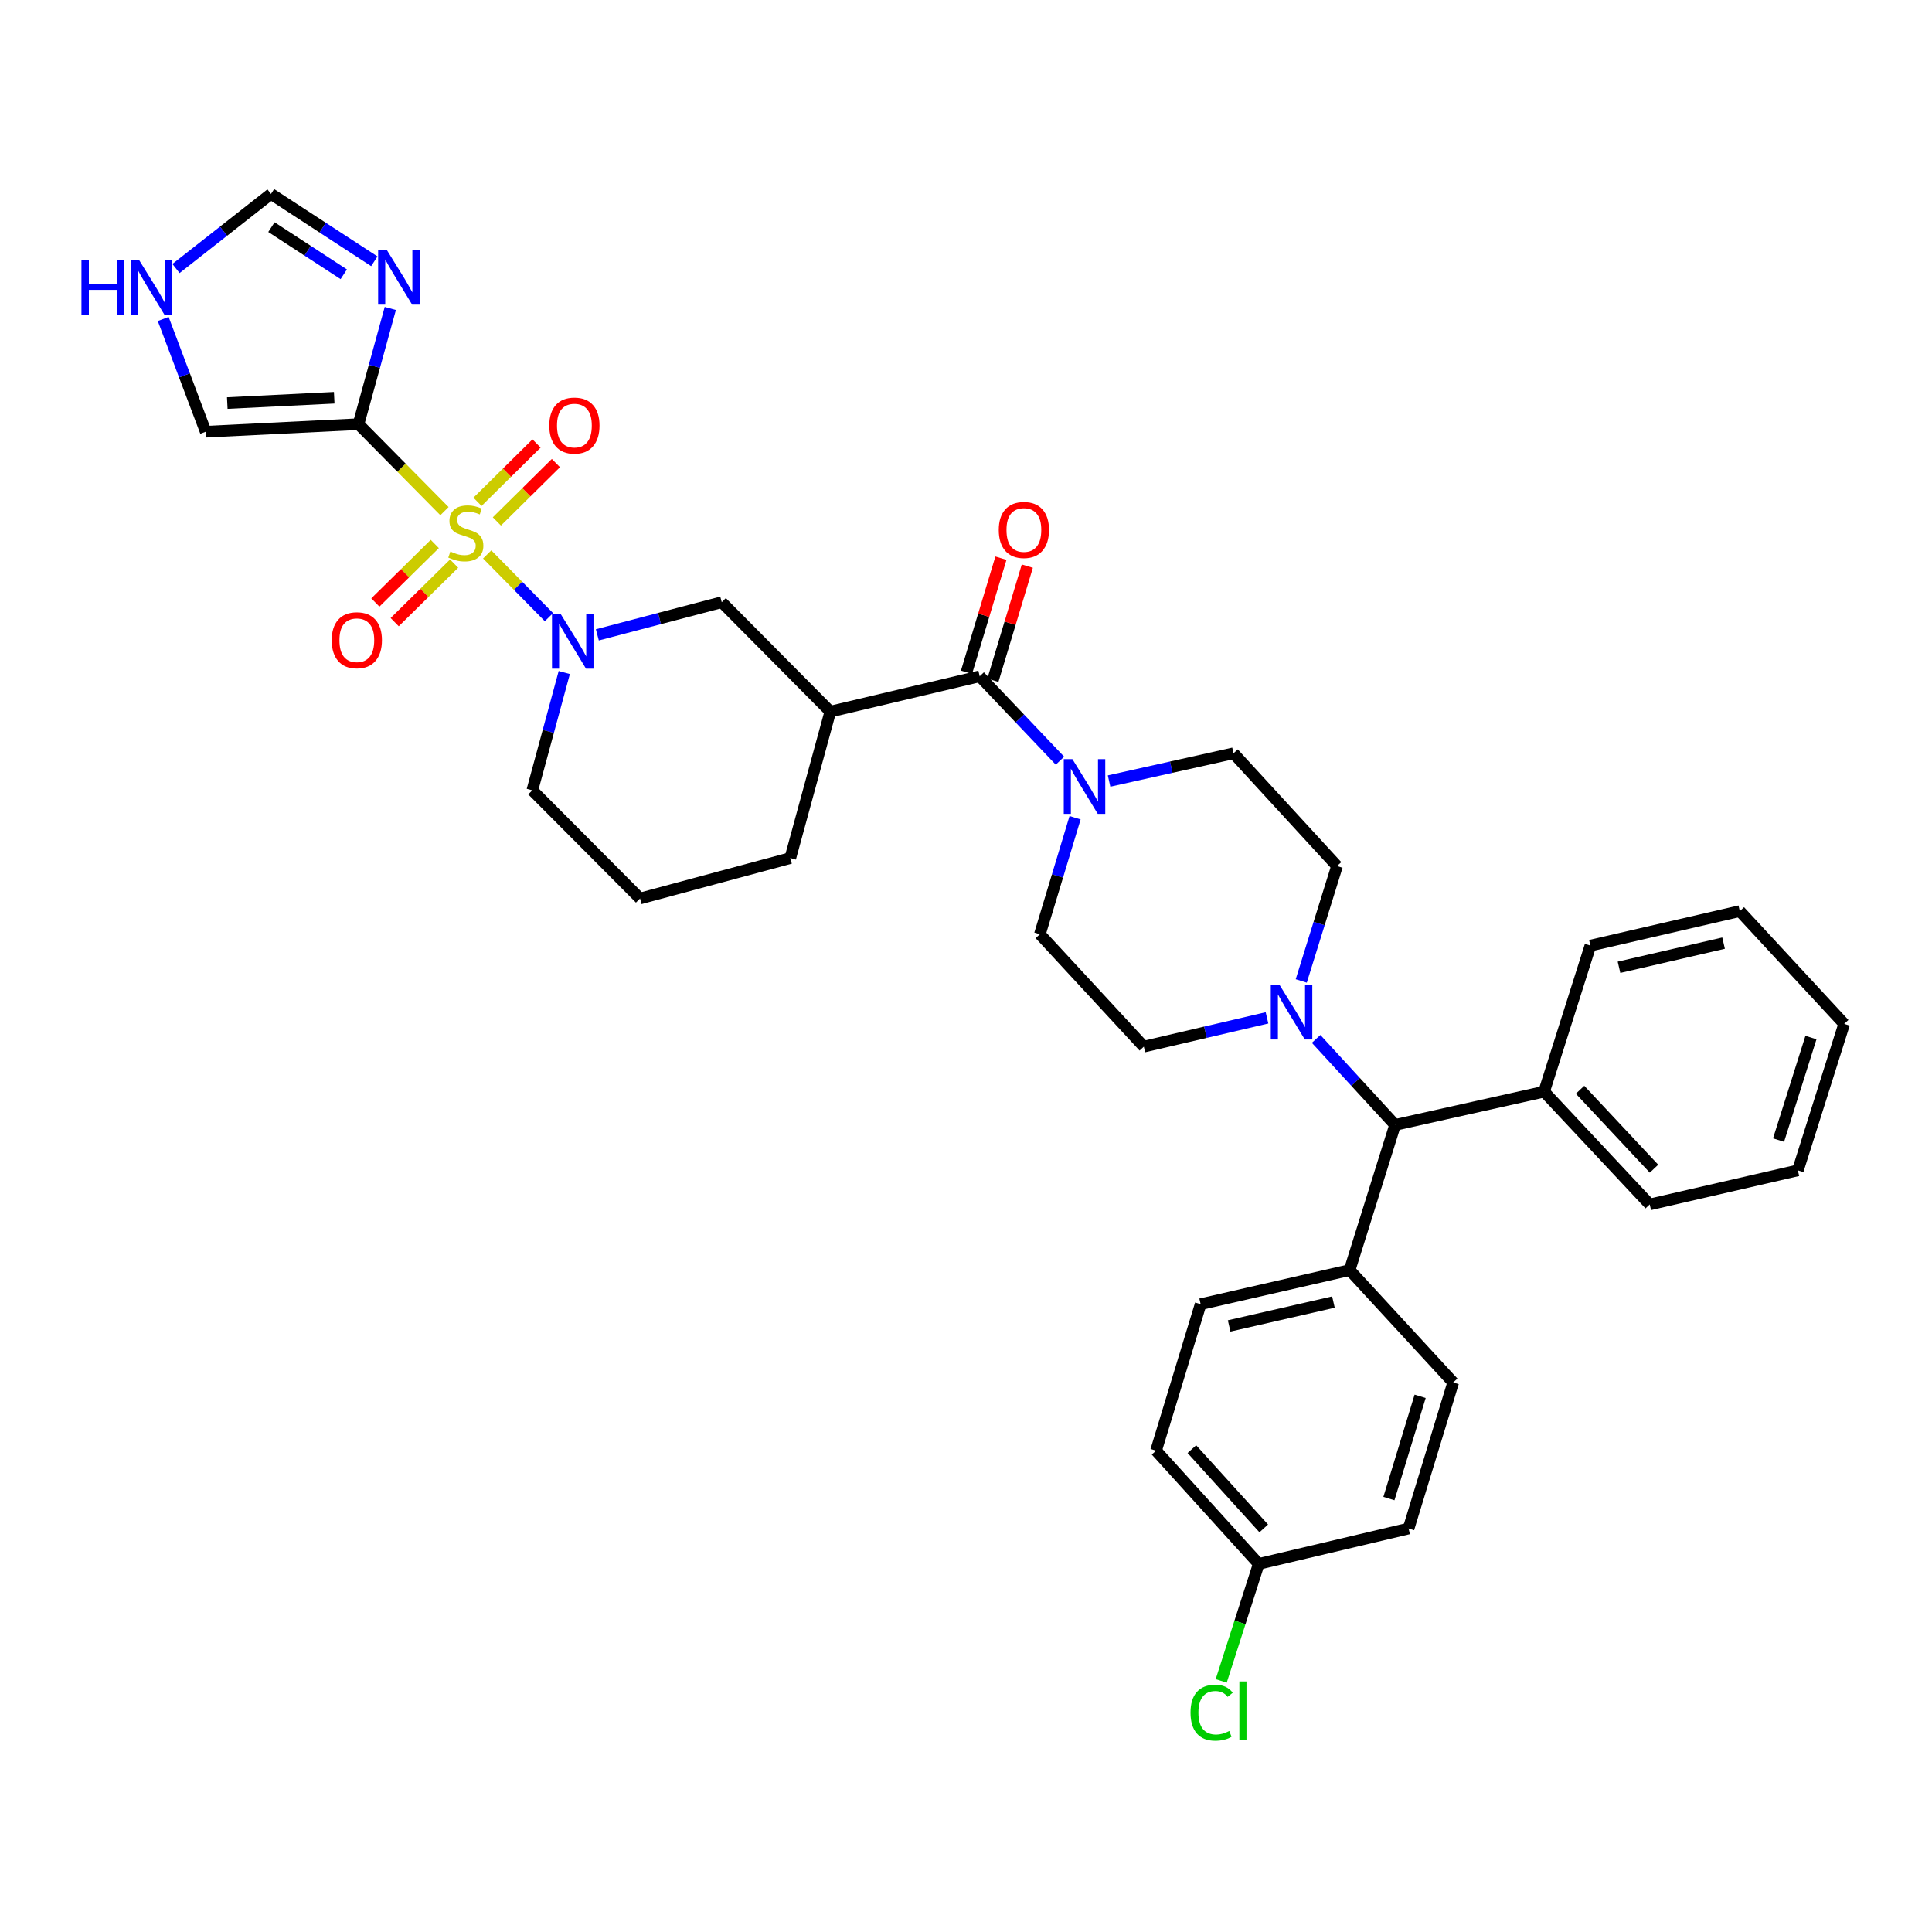 <?xml version='1.0' encoding='iso-8859-1'?>
<svg version='1.1' baseProfile='full'
              xmlns='http://www.w3.org/2000/svg'
                      xmlns:rdkit='http://www.rdkit.org/xml'
                      xmlns:xlink='http://www.w3.org/1999/xlink'
                  xml:space='preserve'
width='1000px' height='1000px' viewBox='0 0 1000 1000'>
<!-- END OF HEADER -->
<rect style='opacity:1.0;fill:#FFFFFF;stroke:none' width='1000' height='1000' x='0' y='0'> </rect>
<path class='bond-0' d='M 230.055,264.561 L 207.806,242.052' style='fill:none;fill-rule:evenodd;stroke:#CCCC00;stroke-width:6px;stroke-linecap:butt;stroke-linejoin:miter;stroke-opacity:1' />
<path class='bond-0' d='M 207.806,242.052 L 185.557,219.542' style='fill:none;fill-rule:evenodd;stroke:#000000;stroke-width:6px;stroke-linecap:butt;stroke-linejoin:miter;stroke-opacity:1' />
<path class='bond-1' d='M 252.163,286.969 L 268.148,303.201' style='fill:none;fill-rule:evenodd;stroke:#CCCC00;stroke-width:6px;stroke-linecap:butt;stroke-linejoin:miter;stroke-opacity:1' />
<path class='bond-1' d='M 268.148,303.201 L 284.133,319.433' style='fill:none;fill-rule:evenodd;stroke:#0000FF;stroke-width:6px;stroke-linecap:butt;stroke-linejoin:miter;stroke-opacity:1' />
<path class='bond-8' d='M 225.047,281.554 L 209.664,296.702' style='fill:none;fill-rule:evenodd;stroke:#CCCC00;stroke-width:6px;stroke-linecap:butt;stroke-linejoin:miter;stroke-opacity:1' />
<path class='bond-8' d='M 209.664,296.702 L 194.28,311.85' style='fill:none;fill-rule:evenodd;stroke:#FF0000;stroke-width:6px;stroke-linecap:butt;stroke-linejoin:miter;stroke-opacity:1' />
<path class='bond-8' d='M 235.056,291.718 L 219.672,306.866' style='fill:none;fill-rule:evenodd;stroke:#CCCC00;stroke-width:6px;stroke-linecap:butt;stroke-linejoin:miter;stroke-opacity:1' />
<path class='bond-8' d='M 219.672,306.866 L 204.289,322.014' style='fill:none;fill-rule:evenodd;stroke:#FF0000;stroke-width:6px;stroke-linecap:butt;stroke-linejoin:miter;stroke-opacity:1' />
<path class='bond-9' d='M 257.18,269.891 L 272.457,254.791' style='fill:none;fill-rule:evenodd;stroke:#CCCC00;stroke-width:6px;stroke-linecap:butt;stroke-linejoin:miter;stroke-opacity:1' />
<path class='bond-9' d='M 272.457,254.791 L 287.734,239.691' style='fill:none;fill-rule:evenodd;stroke:#FF0000;stroke-width:6px;stroke-linecap:butt;stroke-linejoin:miter;stroke-opacity:1' />
<path class='bond-9' d='M 247.152,259.746 L 262.429,244.646' style='fill:none;fill-rule:evenodd;stroke:#CCCC00;stroke-width:6px;stroke-linecap:butt;stroke-linejoin:miter;stroke-opacity:1' />
<path class='bond-9' d='M 262.429,244.646 L 277.706,229.545' style='fill:none;fill-rule:evenodd;stroke:#FF0000;stroke-width:6px;stroke-linecap:butt;stroke-linejoin:miter;stroke-opacity:1' />
<path class='bond-3' d='M 185.557,219.542 L 193.792,189.6' style='fill:none;fill-rule:evenodd;stroke:#000000;stroke-width:6px;stroke-linecap:butt;stroke-linejoin:miter;stroke-opacity:1' />
<path class='bond-3' d='M 193.792,189.6 L 202.027,159.657' style='fill:none;fill-rule:evenodd;stroke:#0000FF;stroke-width:6px;stroke-linecap:butt;stroke-linejoin:miter;stroke-opacity:1' />
<path class='bond-11' d='M 185.557,219.542 L 106.482,223.457' style='fill:none;fill-rule:evenodd;stroke:#000000;stroke-width:6px;stroke-linecap:butt;stroke-linejoin:miter;stroke-opacity:1' />
<path class='bond-11' d='M 172.991,205.882 L 117.638,208.622' style='fill:none;fill-rule:evenodd;stroke:#000000;stroke-width:6px;stroke-linecap:butt;stroke-linejoin:miter;stroke-opacity:1' />
<path class='bond-7' d='M 309.184,328.598 L 341.376,320.146' style='fill:none;fill-rule:evenodd;stroke:#0000FF;stroke-width:6px;stroke-linecap:butt;stroke-linejoin:miter;stroke-opacity:1' />
<path class='bond-7' d='M 341.376,320.146 L 373.568,311.693' style='fill:none;fill-rule:evenodd;stroke:#000000;stroke-width:6px;stroke-linecap:butt;stroke-linejoin:miter;stroke-opacity:1' />
<path class='bond-23' d='M 292.067,348.099 L 283.798,378.579' style='fill:none;fill-rule:evenodd;stroke:#0000FF;stroke-width:6px;stroke-linecap:butt;stroke-linejoin:miter;stroke-opacity:1' />
<path class='bond-23' d='M 283.798,378.579 L 275.529,409.059' style='fill:none;fill-rule:evenodd;stroke:#000000;stroke-width:6px;stroke-linecap:butt;stroke-linejoin:miter;stroke-opacity:1' />
<path class='bond-2' d='M 507.088,350.042 L 429.764,368.325' style='fill:none;fill-rule:evenodd;stroke:#000000;stroke-width:6px;stroke-linecap:butt;stroke-linejoin:miter;stroke-opacity:1' />
<path class='bond-5' d='M 507.088,350.042 L 527.861,371.889' style='fill:none;fill-rule:evenodd;stroke:#000000;stroke-width:6px;stroke-linecap:butt;stroke-linejoin:miter;stroke-opacity:1' />
<path class='bond-5' d='M 527.861,371.889 L 548.633,393.736' style='fill:none;fill-rule:evenodd;stroke:#0000FF;stroke-width:6px;stroke-linecap:butt;stroke-linejoin:miter;stroke-opacity:1' />
<path class='bond-17' d='M 513.916,352.102 L 522.827,322.563' style='fill:none;fill-rule:evenodd;stroke:#000000;stroke-width:6px;stroke-linecap:butt;stroke-linejoin:miter;stroke-opacity:1' />
<path class='bond-17' d='M 522.827,322.563 L 531.738,293.024' style='fill:none;fill-rule:evenodd;stroke:#FF0000;stroke-width:6px;stroke-linecap:butt;stroke-linejoin:miter;stroke-opacity:1' />
<path class='bond-17' d='M 500.259,347.982 L 509.17,318.443' style='fill:none;fill-rule:evenodd;stroke:#000000;stroke-width:6px;stroke-linecap:butt;stroke-linejoin:miter;stroke-opacity:1' />
<path class='bond-17' d='M 509.17,318.443 L 518.081,288.904' style='fill:none;fill-rule:evenodd;stroke:#FF0000;stroke-width:6px;stroke-linecap:butt;stroke-linejoin:miter;stroke-opacity:1' />
<path class='bond-10' d='M 193.748,135.24 L 167.003,117.811' style='fill:none;fill-rule:evenodd;stroke:#0000FF;stroke-width:6px;stroke-linecap:butt;stroke-linejoin:miter;stroke-opacity:1' />
<path class='bond-10' d='M 167.003,117.811 L 140.258,100.383' style='fill:none;fill-rule:evenodd;stroke:#000000;stroke-width:6px;stroke-linecap:butt;stroke-linejoin:miter;stroke-opacity:1' />
<path class='bond-10' d='M 177.936,141.963 L 159.215,129.763' style='fill:none;fill-rule:evenodd;stroke:#0000FF;stroke-width:6px;stroke-linecap:butt;stroke-linejoin:miter;stroke-opacity:1' />
<path class='bond-10' d='M 159.215,129.763 L 140.493,117.563' style='fill:none;fill-rule:evenodd;stroke:#000000;stroke-width:6px;stroke-linecap:butt;stroke-linejoin:miter;stroke-opacity:1' />
<path class='bond-4' d='M 429.764,368.325 L 373.568,311.693' style='fill:none;fill-rule:evenodd;stroke:#000000;stroke-width:6px;stroke-linecap:butt;stroke-linejoin:miter;stroke-opacity:1' />
<path class='bond-36' d='M 429.764,368.325 L 409.064,444.143' style='fill:none;fill-rule:evenodd;stroke:#000000;stroke-width:6px;stroke-linecap:butt;stroke-linejoin:miter;stroke-opacity:1' />
<path class='bond-15' d='M 556.46,423.259 L 547.35,453.41' style='fill:none;fill-rule:evenodd;stroke:#0000FF;stroke-width:6px;stroke-linecap:butt;stroke-linejoin:miter;stroke-opacity:1' />
<path class='bond-15' d='M 547.35,453.41 L 538.241,483.561' style='fill:none;fill-rule:evenodd;stroke:#000000;stroke-width:6px;stroke-linecap:butt;stroke-linejoin:miter;stroke-opacity:1' />
<path class='bond-16' d='M 574.057,404.266 L 606.258,397.085' style='fill:none;fill-rule:evenodd;stroke:#0000FF;stroke-width:6px;stroke-linecap:butt;stroke-linejoin:miter;stroke-opacity:1' />
<path class='bond-16' d='M 606.258,397.085 L 638.459,389.905' style='fill:none;fill-rule:evenodd;stroke:#000000;stroke-width:6px;stroke-linecap:butt;stroke-linejoin:miter;stroke-opacity:1' />
<path class='bond-6' d='M 673.527,507.736 L 682.783,478' style='fill:none;fill-rule:evenodd;stroke:#0000FF;stroke-width:6px;stroke-linecap:butt;stroke-linejoin:miter;stroke-opacity:1' />
<path class='bond-6' d='M 682.783,478 L 692.04,448.264' style='fill:none;fill-rule:evenodd;stroke:#000000;stroke-width:6px;stroke-linecap:butt;stroke-linejoin:miter;stroke-opacity:1' />
<path class='bond-12' d='M 681.224,537.731 L 701.662,559.991' style='fill:none;fill-rule:evenodd;stroke:#0000FF;stroke-width:6px;stroke-linecap:butt;stroke-linejoin:miter;stroke-opacity:1' />
<path class='bond-12' d='M 701.662,559.991 L 722.099,582.251' style='fill:none;fill-rule:evenodd;stroke:#000000;stroke-width:6px;stroke-linecap:butt;stroke-linejoin:miter;stroke-opacity:1' />
<path class='bond-37' d='M 655.8,526.842 L 623.921,534.286' style='fill:none;fill-rule:evenodd;stroke:#0000FF;stroke-width:6px;stroke-linecap:butt;stroke-linejoin:miter;stroke-opacity:1' />
<path class='bond-37' d='M 623.921,534.286 L 592.043,541.731' style='fill:none;fill-rule:evenodd;stroke:#000000;stroke-width:6px;stroke-linecap:butt;stroke-linejoin:miter;stroke-opacity:1' />
<path class='bond-35' d='M 140.258,100.383 L 115.673,119.682' style='fill:none;fill-rule:evenodd;stroke:#000000;stroke-width:6px;stroke-linecap:butt;stroke-linejoin:miter;stroke-opacity:1' />
<path class='bond-35' d='M 115.673,119.682 L 91.087,138.981' style='fill:none;fill-rule:evenodd;stroke:#0000FF;stroke-width:6px;stroke-linecap:butt;stroke-linejoin:miter;stroke-opacity:1' />
<path class='bond-13' d='M 106.482,223.457 L 95.477,194.281' style='fill:none;fill-rule:evenodd;stroke:#000000;stroke-width:6px;stroke-linecap:butt;stroke-linejoin:miter;stroke-opacity:1' />
<path class='bond-13' d='M 95.477,194.281 L 84.472,165.105' style='fill:none;fill-rule:evenodd;stroke:#0000FF;stroke-width:6px;stroke-linecap:butt;stroke-linejoin:miter;stroke-opacity:1' />
<path class='bond-14' d='M 722.099,582.251 L 698.57,657.395' style='fill:none;fill-rule:evenodd;stroke:#000000;stroke-width:6px;stroke-linecap:butt;stroke-linejoin:miter;stroke-opacity:1' />
<path class='bond-20' d='M 722.099,582.251 L 799.217,565.046' style='fill:none;fill-rule:evenodd;stroke:#000000;stroke-width:6px;stroke-linecap:butt;stroke-linejoin:miter;stroke-opacity:1' />
<path class='bond-21' d='M 698.57,657.395 L 621.452,675.044' style='fill:none;fill-rule:evenodd;stroke:#000000;stroke-width:6px;stroke-linecap:butt;stroke-linejoin:miter;stroke-opacity:1' />
<path class='bond-21' d='M 690.185,673.948 L 636.202,686.302' style='fill:none;fill-rule:evenodd;stroke:#000000;stroke-width:6px;stroke-linecap:butt;stroke-linejoin:miter;stroke-opacity:1' />
<path class='bond-22' d='M 698.57,657.395 L 752.166,715.564' style='fill:none;fill-rule:evenodd;stroke:#000000;stroke-width:6px;stroke-linecap:butt;stroke-linejoin:miter;stroke-opacity:1' />
<path class='bond-19' d='M 538.241,483.561 L 592.043,541.731' style='fill:none;fill-rule:evenodd;stroke:#000000;stroke-width:6px;stroke-linecap:butt;stroke-linejoin:miter;stroke-opacity:1' />
<path class='bond-18' d='M 638.459,389.905 L 692.04,448.264' style='fill:none;fill-rule:evenodd;stroke:#000000;stroke-width:6px;stroke-linecap:butt;stroke-linejoin:miter;stroke-opacity:1' />
<path class='bond-30' d='M 799.217,565.046 L 853.899,623.421' style='fill:none;fill-rule:evenodd;stroke:#000000;stroke-width:6px;stroke-linecap:butt;stroke-linejoin:miter;stroke-opacity:1' />
<path class='bond-30' d='M 817.83,564.05 L 856.107,604.912' style='fill:none;fill-rule:evenodd;stroke:#000000;stroke-width:6px;stroke-linecap:butt;stroke-linejoin:miter;stroke-opacity:1' />
<path class='bond-31' d='M 799.217,565.046 L 823.19,489.442' style='fill:none;fill-rule:evenodd;stroke:#000000;stroke-width:6px;stroke-linecap:butt;stroke-linejoin:miter;stroke-opacity:1' />
<path class='bond-27' d='M 621.452,675.044 L 598.375,750.862' style='fill:none;fill-rule:evenodd;stroke:#000000;stroke-width:6px;stroke-linecap:butt;stroke-linejoin:miter;stroke-opacity:1' />
<path class='bond-26' d='M 752.166,715.564 L 729.081,791.16' style='fill:none;fill-rule:evenodd;stroke:#000000;stroke-width:6px;stroke-linecap:butt;stroke-linejoin:miter;stroke-opacity:1' />
<path class='bond-26' d='M 735.061,722.737 L 718.901,775.654' style='fill:none;fill-rule:evenodd;stroke:#000000;stroke-width:6px;stroke-linecap:butt;stroke-linejoin:miter;stroke-opacity:1' />
<path class='bond-29' d='M 275.529,409.059 L 331.289,465.065' style='fill:none;fill-rule:evenodd;stroke:#000000;stroke-width:6px;stroke-linecap:butt;stroke-linejoin:miter;stroke-opacity:1' />
<path class='bond-24' d='M 651.52,809.467 L 729.081,791.16' style='fill:none;fill-rule:evenodd;stroke:#000000;stroke-width:6px;stroke-linecap:butt;stroke-linejoin:miter;stroke-opacity:1' />
<path class='bond-28' d='M 651.52,809.467 L 641.806,839.751' style='fill:none;fill-rule:evenodd;stroke:#000000;stroke-width:6px;stroke-linecap:butt;stroke-linejoin:miter;stroke-opacity:1' />
<path class='bond-28' d='M 641.806,839.751 L 632.092,870.035' style='fill:none;fill-rule:evenodd;stroke:#00CC00;stroke-width:6px;stroke-linecap:butt;stroke-linejoin:miter;stroke-opacity:1' />
<path class='bond-38' d='M 651.52,809.467 L 598.375,750.862' style='fill:none;fill-rule:evenodd;stroke:#000000;stroke-width:6px;stroke-linecap:butt;stroke-linejoin:miter;stroke-opacity:1' />
<path class='bond-38' d='M 654.115,791.093 L 616.914,750.07' style='fill:none;fill-rule:evenodd;stroke:#000000;stroke-width:6px;stroke-linecap:butt;stroke-linejoin:miter;stroke-opacity:1' />
<path class='bond-25' d='M 409.064,444.143 L 331.289,465.065' style='fill:none;fill-rule:evenodd;stroke:#000000;stroke-width:6px;stroke-linecap:butt;stroke-linejoin:miter;stroke-opacity:1' />
<path class='bond-33' d='M 853.899,623.421 L 930.58,605.788' style='fill:none;fill-rule:evenodd;stroke:#000000;stroke-width:6px;stroke-linecap:butt;stroke-linejoin:miter;stroke-opacity:1' />
<path class='bond-32' d='M 823.19,489.442 L 900.513,471.595' style='fill:none;fill-rule:evenodd;stroke:#000000;stroke-width:6px;stroke-linecap:butt;stroke-linejoin:miter;stroke-opacity:1' />
<path class='bond-32' d='M 837.996,500.664 L 892.123,488.171' style='fill:none;fill-rule:evenodd;stroke:#000000;stroke-width:6px;stroke-linecap:butt;stroke-linejoin:miter;stroke-opacity:1' />
<path class='bond-34' d='M 900.513,471.595 L 954.545,529.954' style='fill:none;fill-rule:evenodd;stroke:#000000;stroke-width:6px;stroke-linecap:butt;stroke-linejoin:miter;stroke-opacity:1' />
<path class='bond-39' d='M 930.58,605.788 L 954.545,529.954' style='fill:none;fill-rule:evenodd;stroke:#000000;stroke-width:6px;stroke-linecap:butt;stroke-linejoin:miter;stroke-opacity:1' />
<path class='bond-39' d='M 920.573,590.114 L 937.349,537.031' style='fill:none;fill-rule:evenodd;stroke:#000000;stroke-width:6px;stroke-linecap:butt;stroke-linejoin:miter;stroke-opacity:1' />
<path  class='atom-0' d='M 233.111 285.466
Q 233.431 285.586, 234.751 286.146
Q 236.071 286.706, 237.511 287.066
Q 238.991 287.386, 240.431 287.386
Q 243.111 287.386, 244.671 286.106
Q 246.231 284.786, 246.231 282.506
Q 246.231 280.946, 245.431 279.986
Q 244.671 279.026, 243.471 278.506
Q 242.271 277.986, 240.271 277.386
Q 237.751 276.626, 236.231 275.906
Q 234.751 275.186, 233.671 273.666
Q 232.631 272.146, 232.631 269.586
Q 232.631 266.026, 235.031 263.826
Q 237.471 261.626, 242.271 261.626
Q 245.551 261.626, 249.271 263.186
L 248.351 266.266
Q 244.951 264.866, 242.391 264.866
Q 239.631 264.866, 238.111 266.026
Q 236.591 267.146, 236.631 269.106
Q 236.631 270.626, 237.391 271.546
Q 238.191 272.466, 239.311 272.986
Q 240.471 273.506, 242.391 274.106
Q 244.951 274.906, 246.471 275.706
Q 247.991 276.506, 249.071 278.146
Q 250.191 279.746, 250.191 282.506
Q 250.191 286.426, 247.551 288.546
Q 244.951 290.626, 240.591 290.626
Q 238.071 290.626, 236.151 290.066
Q 234.271 289.546, 232.031 288.626
L 233.111 285.466
' fill='#CCCC00'/>
<path  class='atom-2' d='M 290.191 317.782
L 299.471 332.782
Q 300.391 334.262, 301.871 336.942
Q 303.351 339.622, 303.431 339.782
L 303.431 317.782
L 307.191 317.782
L 307.191 346.102
L 303.311 346.102
L 293.351 329.702
Q 292.191 327.782, 290.951 325.582
Q 289.751 323.382, 289.391 322.702
L 289.391 346.102
L 285.711 346.102
L 285.711 317.782
L 290.191 317.782
' fill='#0000FF'/>
<path  class='atom-4' d='M 200.203 129.366
L 209.483 144.366
Q 210.403 145.846, 211.883 148.526
Q 213.363 151.206, 213.443 151.366
L 213.443 129.366
L 217.203 129.366
L 217.203 157.686
L 213.323 157.686
L 203.363 141.286
Q 202.203 139.366, 200.963 137.166
Q 199.763 134.966, 199.403 134.286
L 199.403 157.686
L 195.723 157.686
L 195.723 129.366
L 200.203 129.366
' fill='#0000FF'/>
<path  class='atom-6' d='M 555.082 392.942
L 564.362 407.942
Q 565.282 409.422, 566.762 412.102
Q 568.242 414.782, 568.322 414.942
L 568.322 392.942
L 572.082 392.942
L 572.082 421.262
L 568.202 421.262
L 558.242 404.862
Q 557.082 402.942, 555.842 400.742
Q 554.642 398.542, 554.282 397.862
L 554.282 421.262
L 550.602 421.262
L 550.602 392.942
L 555.082 392.942
' fill='#0000FF'/>
<path  class='atom-7' d='M 662.243 509.716
L 671.523 524.716
Q 672.443 526.196, 673.923 528.876
Q 675.403 531.556, 675.483 531.716
L 675.483 509.716
L 679.243 509.716
L 679.243 538.036
L 675.363 538.036
L 665.403 521.636
Q 664.243 519.716, 663.003 517.516
Q 661.803 515.316, 661.443 514.636
L 661.443 538.036
L 657.763 538.036
L 657.763 509.716
L 662.243 509.716
' fill='#0000FF'/>
<path  class='atom-9' d='M 171.693 331.38
Q 171.693 324.58, 175.053 320.78
Q 178.413 316.98, 184.693 316.98
Q 190.973 316.98, 194.333 320.78
Q 197.693 324.58, 197.693 331.38
Q 197.693 338.26, 194.293 342.18
Q 190.893 346.06, 184.693 346.06
Q 178.453 346.06, 175.053 342.18
Q 171.693 338.3, 171.693 331.38
M 184.693 342.86
Q 189.013 342.86, 191.333 339.98
Q 193.693 337.06, 193.693 331.38
Q 193.693 325.82, 191.333 323.02
Q 189.013 320.18, 184.693 320.18
Q 180.373 320.18, 178.013 322.98
Q 175.693 325.78, 175.693 331.38
Q 175.693 337.1, 178.013 339.98
Q 180.373 342.86, 184.693 342.86
' fill='#FF0000'/>
<path  class='atom-10' d='M 284.307 220.28
Q 284.307 213.48, 287.667 209.68
Q 291.027 205.88, 297.307 205.88
Q 303.587 205.88, 306.947 209.68
Q 310.307 213.48, 310.307 220.28
Q 310.307 227.16, 306.907 231.08
Q 303.507 234.96, 297.307 234.96
Q 291.067 234.96, 287.667 231.08
Q 284.307 227.2, 284.307 220.28
M 297.307 231.76
Q 301.627 231.76, 303.947 228.88
Q 306.307 225.96, 306.307 220.28
Q 306.307 214.72, 303.947 211.92
Q 301.627 209.08, 297.307 209.08
Q 292.987 209.08, 290.627 211.88
Q 288.307 214.68, 288.307 220.28
Q 288.307 226, 290.627 228.88
Q 292.987 231.76, 297.307 231.76
' fill='#FF0000'/>
<path  class='atom-14' d='M 42.16 134.795
L 46 134.795
L 46 146.835
L 60.48 146.835
L 60.48 134.795
L 64.32 134.795
L 64.32 163.115
L 60.48 163.115
L 60.48 150.035
L 46 150.035
L 46 163.115
L 42.16 163.115
L 42.16 134.795
' fill='#0000FF'/>
<path  class='atom-14' d='M 72.12 134.795
L 81.4 149.795
Q 82.32 151.275, 83.8 153.955
Q 85.28 156.635, 85.36 156.795
L 85.36 134.795
L 89.12 134.795
L 89.12 163.115
L 85.24 163.115
L 75.28 146.715
Q 74.12 144.795, 72.88 142.595
Q 71.68 140.395, 71.32 139.715
L 71.32 163.115
L 67.64 163.115
L 67.64 134.795
L 72.12 134.795
' fill='#0000FF'/>
<path  class='atom-18' d='M 516.959 274.304
Q 516.959 267.504, 520.319 263.704
Q 523.679 259.904, 529.959 259.904
Q 536.239 259.904, 539.599 263.704
Q 542.959 267.504, 542.959 274.304
Q 542.959 281.184, 539.559 285.104
Q 536.159 288.984, 529.959 288.984
Q 523.719 288.984, 520.319 285.104
Q 516.959 281.224, 516.959 274.304
M 529.959 285.784
Q 534.279 285.784, 536.599 282.904
Q 538.959 279.984, 538.959 274.304
Q 538.959 268.744, 536.599 265.944
Q 534.279 263.104, 529.959 263.104
Q 525.639 263.104, 523.279 265.904
Q 520.959 268.704, 520.959 274.304
Q 520.959 280.024, 523.279 282.904
Q 525.639 285.784, 529.959 285.784
' fill='#FF0000'/>
<path  class='atom-29' d='M 616.215 886.47
Q 616.215 879.43, 619.495 875.75
Q 622.815 872.03, 629.095 872.03
Q 634.935 872.03, 638.055 876.15
L 635.415 878.31
Q 633.135 875.31, 629.095 875.31
Q 624.815 875.31, 622.535 878.19
Q 620.295 881.03, 620.295 886.47
Q 620.295 892.07, 622.615 894.95
Q 624.975 897.83, 629.535 897.83
Q 632.655 897.83, 636.295 895.95
L 637.415 898.95
Q 635.935 899.91, 633.695 900.47
Q 631.455 901.03, 628.975 901.03
Q 622.815 901.03, 619.495 897.27
Q 616.215 893.51, 616.215 886.47
' fill='#00CC00'/>
<path  class='atom-29' d='M 641.495 870.31
L 645.175 870.31
L 645.175 900.67
L 641.495 900.67
L 641.495 870.31
' fill='#00CC00'/>
</svg>
